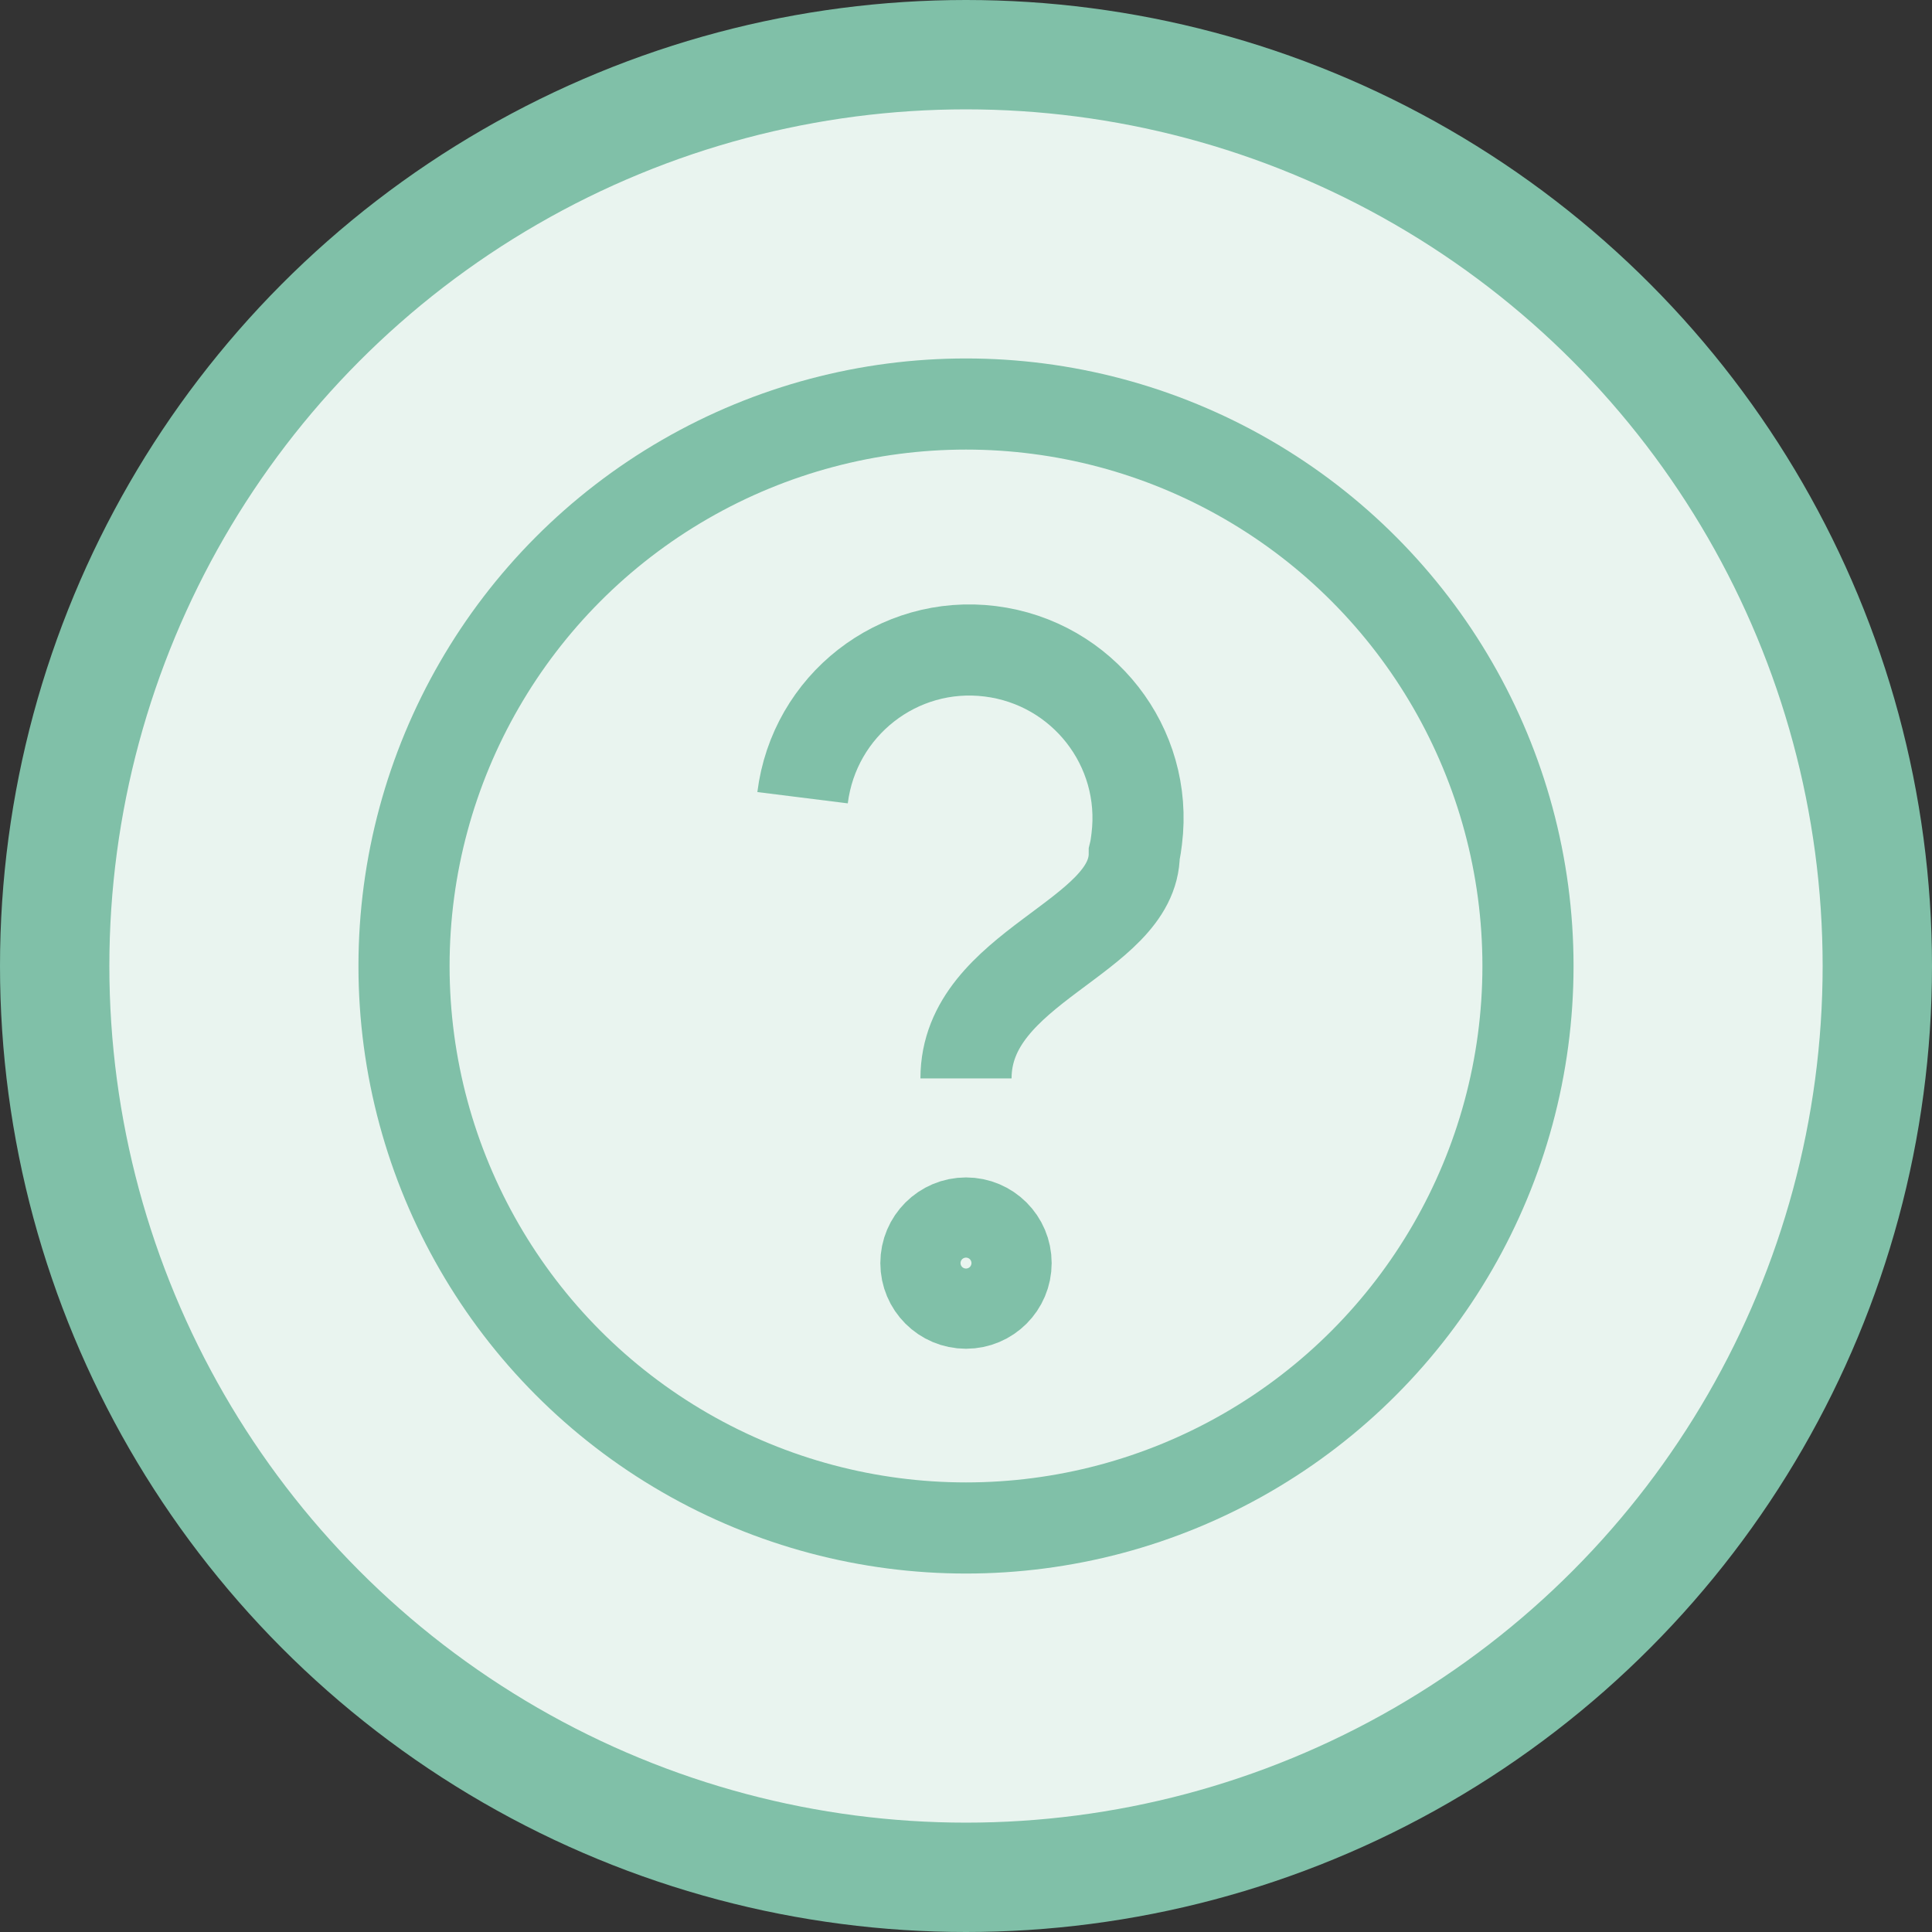 <?xml version="1.0" encoding="UTF-8"?> <svg xmlns="http://www.w3.org/2000/svg" id="_Слой_2" data-name="Слой 2" viewBox="0 0 31.8 31.8"><rect x="0" y="0" width="31.8" height="31.8" fill="#333333" stroke="none"/><defs><style> .cls-1 { fill: none; stroke-width: 1.5px; } .cls-1, .cls-2 { stroke: #80c0a8; } .cls-2 { fill: #e9f4ef; stroke-width: 1.8px; } </style></defs><g id="_Слой_1-2" data-name="Слой 1"><g><circle class="cls-2" cx="15.9" cy="15.9" r="15"></circle><g><circle class="cls-1" cx="15.9" cy="15.9" r="9.25"></circle><path class="cls-1" d="M13.21,13.13c.19-1.52,1.57-2.6,3.09-2.41,1.52.19,2.6,1.57,2.41,3.09-.01.08-.02.16-.04.24,0,1.39-2.77,1.85-2.77,3.7"></path><circle class="cls-1" cx="15.9" cy="20.79" r=".66"></circle></g></g></g></svg> 